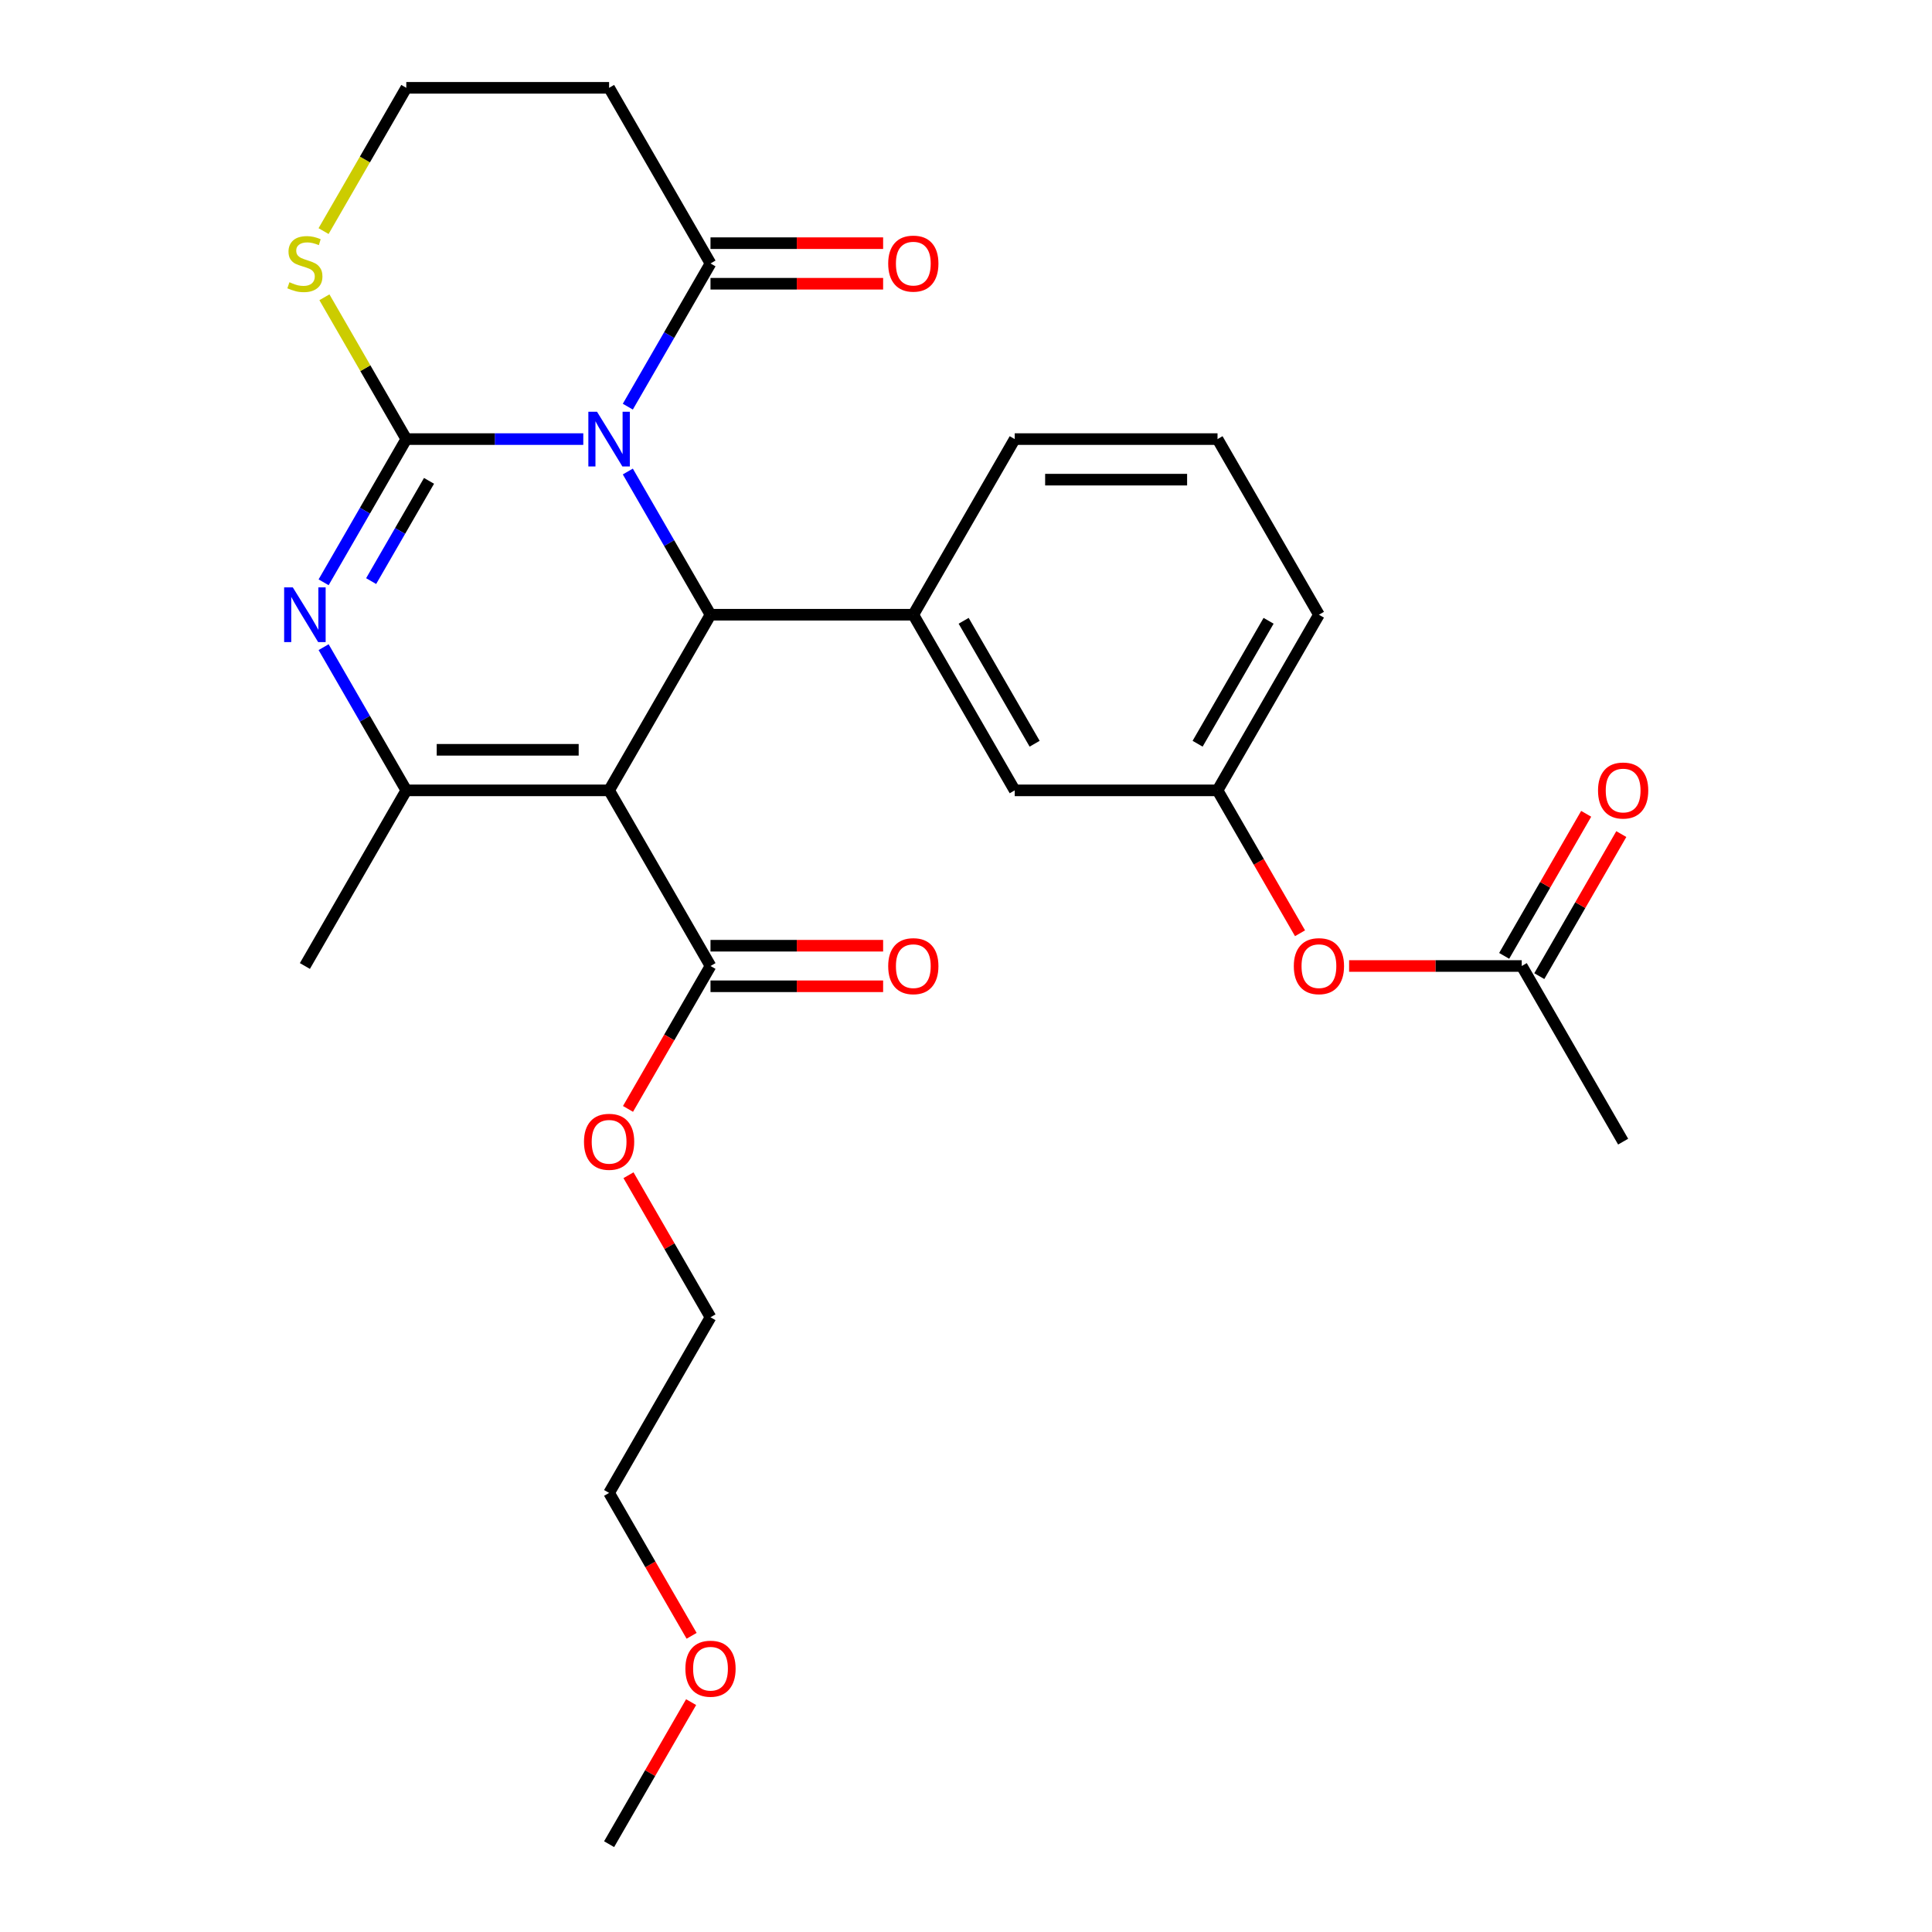<?xml version='1.0' encoding='iso-8859-1'?>
<svg version='1.1' baseProfile='full'
              xmlns='http://www.w3.org/2000/svg'
                      xmlns:rdkit='http://www.rdkit.org/xml'
                      xmlns:xlink='http://www.w3.org/1999/xlink'
                  xml:space='preserve'
width='1000px' height='1000px' viewBox='0 0 1000 1000'>
<!-- END OF HEADER -->
<rect style='opacity:1.0;fill:#FFFFFF;stroke:none' width='1000' height='1000' x='0' y='0'> </rect>
<path class='bond-0' d='M 301.906,227.273 L 256.102,227.273' style='fill:none;fill-rule:evenodd;stroke:#0000FF;stroke-width:6px;stroke-linecap:butt;stroke-linejoin:miter;stroke-opacity:1' />
<path class='bond-0' d='M 256.102,227.273 L 210.298,227.273' style='fill:none;fill-rule:evenodd;stroke:#000000;stroke-width:6px;stroke-linecap:butt;stroke-linejoin:miter;stroke-opacity:1' />
<path class='bond-2' d='M 324.961,244.057 L 346.359,281.119' style='fill:none;fill-rule:evenodd;stroke:#0000FF;stroke-width:6px;stroke-linecap:butt;stroke-linejoin:miter;stroke-opacity:1' />
<path class='bond-2' d='M 346.359,281.119 L 367.757,318.182' style='fill:none;fill-rule:evenodd;stroke:#000000;stroke-width:6px;stroke-linecap:butt;stroke-linejoin:miter;stroke-opacity:1' />
<path class='bond-5' d='M 324.961,210.488 L 346.359,173.426' style='fill:none;fill-rule:evenodd;stroke:#0000FF;stroke-width:6px;stroke-linecap:butt;stroke-linejoin:miter;stroke-opacity:1' />
<path class='bond-5' d='M 346.359,173.426 L 367.757,136.364' style='fill:none;fill-rule:evenodd;stroke:#000000;stroke-width:6px;stroke-linecap:butt;stroke-linejoin:miter;stroke-opacity:1' />
<path class='bond-3' d='M 210.298,227.273 L 188.9,264.335' style='fill:none;fill-rule:evenodd;stroke:#000000;stroke-width:6px;stroke-linecap:butt;stroke-linejoin:miter;stroke-opacity:1' />
<path class='bond-3' d='M 188.9,264.335 L 167.502,301.397' style='fill:none;fill-rule:evenodd;stroke:#0000FF;stroke-width:6px;stroke-linecap:butt;stroke-linejoin:miter;stroke-opacity:1' />
<path class='bond-3' d='M 222.06,248.889 L 207.081,274.832' style='fill:none;fill-rule:evenodd;stroke:#000000;stroke-width:6px;stroke-linecap:butt;stroke-linejoin:miter;stroke-opacity:1' />
<path class='bond-3' d='M 207.081,274.832 L 192.103,300.776' style='fill:none;fill-rule:evenodd;stroke:#0000FF;stroke-width:6px;stroke-linecap:butt;stroke-linejoin:miter;stroke-opacity:1' />
<path class='bond-8' d='M 210.298,227.273 L 189.107,190.57' style='fill:none;fill-rule:evenodd;stroke:#000000;stroke-width:6px;stroke-linecap:butt;stroke-linejoin:miter;stroke-opacity:1' />
<path class='bond-8' d='M 189.107,190.57 L 167.917,153.868' style='fill:none;fill-rule:evenodd;stroke:#CCCC00;stroke-width:6px;stroke-linecap:butt;stroke-linejoin:miter;stroke-opacity:1' />
<path class='bond-1' d='M 315.27,409.091 L 367.757,318.182' style='fill:none;fill-rule:evenodd;stroke:#000000;stroke-width:6px;stroke-linecap:butt;stroke-linejoin:miter;stroke-opacity:1' />
<path class='bond-4' d='M 315.27,409.091 L 210.298,409.091' style='fill:none;fill-rule:evenodd;stroke:#000000;stroke-width:6px;stroke-linecap:butt;stroke-linejoin:miter;stroke-opacity:1' />
<path class='bond-4' d='M 299.524,388.096 L 226.044,388.096' style='fill:none;fill-rule:evenodd;stroke:#000000;stroke-width:6px;stroke-linecap:butt;stroke-linejoin:miter;stroke-opacity:1' />
<path class='bond-7' d='M 315.27,409.091 L 367.757,500' style='fill:none;fill-rule:evenodd;stroke:#000000;stroke-width:6px;stroke-linecap:butt;stroke-linejoin:miter;stroke-opacity:1' />
<path class='bond-6' d='M 367.757,318.182 L 472.73,318.182' style='fill:none;fill-rule:evenodd;stroke:#000000;stroke-width:6px;stroke-linecap:butt;stroke-linejoin:miter;stroke-opacity:1' />
<path class='bond-29' d='M 167.502,334.966 L 188.9,372.029' style='fill:none;fill-rule:evenodd;stroke:#0000FF;stroke-width:6px;stroke-linecap:butt;stroke-linejoin:miter;stroke-opacity:1' />
<path class='bond-29' d='M 188.9,372.029 L 210.298,409.091' style='fill:none;fill-rule:evenodd;stroke:#000000;stroke-width:6px;stroke-linecap:butt;stroke-linejoin:miter;stroke-opacity:1' />
<path class='bond-19' d='M 210.298,409.091 L 157.811,500' style='fill:none;fill-rule:evenodd;stroke:#000000;stroke-width:6px;stroke-linecap:butt;stroke-linejoin:miter;stroke-opacity:1' />
<path class='bond-11' d='M 367.757,136.364 L 315.27,45.455' style='fill:none;fill-rule:evenodd;stroke:#000000;stroke-width:6px;stroke-linecap:butt;stroke-linejoin:miter;stroke-opacity:1' />
<path class='bond-12' d='M 367.757,146.861 L 412.431,146.861' style='fill:none;fill-rule:evenodd;stroke:#000000;stroke-width:6px;stroke-linecap:butt;stroke-linejoin:miter;stroke-opacity:1' />
<path class='bond-12' d='M 412.431,146.861 L 457.105,146.861' style='fill:none;fill-rule:evenodd;stroke:#FF0000;stroke-width:6px;stroke-linecap:butt;stroke-linejoin:miter;stroke-opacity:1' />
<path class='bond-12' d='M 367.757,125.866 L 412.431,125.866' style='fill:none;fill-rule:evenodd;stroke:#000000;stroke-width:6px;stroke-linecap:butt;stroke-linejoin:miter;stroke-opacity:1' />
<path class='bond-12' d='M 412.431,125.866 L 457.105,125.866' style='fill:none;fill-rule:evenodd;stroke:#FF0000;stroke-width:6px;stroke-linecap:butt;stroke-linejoin:miter;stroke-opacity:1' />
<path class='bond-9' d='M 472.73,318.182 L 525.216,409.091' style='fill:none;fill-rule:evenodd;stroke:#000000;stroke-width:6px;stroke-linecap:butt;stroke-linejoin:miter;stroke-opacity:1' />
<path class='bond-9' d='M 498.784,321.321 L 535.525,384.957' style='fill:none;fill-rule:evenodd;stroke:#000000;stroke-width:6px;stroke-linecap:butt;stroke-linejoin:miter;stroke-opacity:1' />
<path class='bond-20' d='M 472.73,318.182 L 525.216,227.273' style='fill:none;fill-rule:evenodd;stroke:#000000;stroke-width:6px;stroke-linecap:butt;stroke-linejoin:miter;stroke-opacity:1' />
<path class='bond-14' d='M 367.757,510.497 L 412.431,510.497' style='fill:none;fill-rule:evenodd;stroke:#000000;stroke-width:6px;stroke-linecap:butt;stroke-linejoin:miter;stroke-opacity:1' />
<path class='bond-14' d='M 412.431,510.497 L 457.105,510.497' style='fill:none;fill-rule:evenodd;stroke:#FF0000;stroke-width:6px;stroke-linecap:butt;stroke-linejoin:miter;stroke-opacity:1' />
<path class='bond-14' d='M 367.757,489.503 L 412.431,489.503' style='fill:none;fill-rule:evenodd;stroke:#000000;stroke-width:6px;stroke-linecap:butt;stroke-linejoin:miter;stroke-opacity:1' />
<path class='bond-14' d='M 412.431,489.503 L 457.105,489.503' style='fill:none;fill-rule:evenodd;stroke:#FF0000;stroke-width:6px;stroke-linecap:butt;stroke-linejoin:miter;stroke-opacity:1' />
<path class='bond-18' d='M 367.757,500 L 346.405,536.982' style='fill:none;fill-rule:evenodd;stroke:#000000;stroke-width:6px;stroke-linecap:butt;stroke-linejoin:miter;stroke-opacity:1' />
<path class='bond-18' d='M 346.405,536.982 L 325.053,573.965' style='fill:none;fill-rule:evenodd;stroke:#FF0000;stroke-width:6px;stroke-linecap:butt;stroke-linejoin:miter;stroke-opacity:1' />
<path class='bond-28' d='M 167.479,119.619 L 188.888,82.537' style='fill:none;fill-rule:evenodd;stroke:#CCCC00;stroke-width:6px;stroke-linecap:butt;stroke-linejoin:miter;stroke-opacity:1' />
<path class='bond-28' d='M 188.888,82.537 L 210.298,45.455' style='fill:none;fill-rule:evenodd;stroke:#000000;stroke-width:6px;stroke-linecap:butt;stroke-linejoin:miter;stroke-opacity:1' />
<path class='bond-15' d='M 525.216,409.091 L 630.189,409.091' style='fill:none;fill-rule:evenodd;stroke:#000000;stroke-width:6px;stroke-linecap:butt;stroke-linejoin:miter;stroke-opacity:1' />
<path class='bond-10' d='M 787.648,500 L 742.974,500' style='fill:none;fill-rule:evenodd;stroke:#000000;stroke-width:6px;stroke-linecap:butt;stroke-linejoin:miter;stroke-opacity:1' />
<path class='bond-10' d='M 742.974,500 L 698.299,500' style='fill:none;fill-rule:evenodd;stroke:#FF0000;stroke-width:6px;stroke-linecap:butt;stroke-linejoin:miter;stroke-opacity:1' />
<path class='bond-16' d='M 796.739,505.249 L 817.964,468.486' style='fill:none;fill-rule:evenodd;stroke:#000000;stroke-width:6px;stroke-linecap:butt;stroke-linejoin:miter;stroke-opacity:1' />
<path class='bond-16' d='M 817.964,468.486 L 839.188,431.724' style='fill:none;fill-rule:evenodd;stroke:#FF0000;stroke-width:6px;stroke-linecap:butt;stroke-linejoin:miter;stroke-opacity:1' />
<path class='bond-16' d='M 778.557,494.751 L 799.782,457.989' style='fill:none;fill-rule:evenodd;stroke:#000000;stroke-width:6px;stroke-linecap:butt;stroke-linejoin:miter;stroke-opacity:1' />
<path class='bond-16' d='M 799.782,457.989 L 821.006,421.227' style='fill:none;fill-rule:evenodd;stroke:#FF0000;stroke-width:6px;stroke-linecap:butt;stroke-linejoin:miter;stroke-opacity:1' />
<path class='bond-23' d='M 787.648,500 L 840.134,590.909' style='fill:none;fill-rule:evenodd;stroke:#000000;stroke-width:6px;stroke-linecap:butt;stroke-linejoin:miter;stroke-opacity:1' />
<path class='bond-17' d='M 315.27,45.455 L 210.298,45.455' style='fill:none;fill-rule:evenodd;stroke:#000000;stroke-width:6px;stroke-linecap:butt;stroke-linejoin:miter;stroke-opacity:1' />
<path class='bond-13' d='M 672.892,483.056 L 651.54,446.073' style='fill:none;fill-rule:evenodd;stroke:#FF0000;stroke-width:6px;stroke-linecap:butt;stroke-linejoin:miter;stroke-opacity:1' />
<path class='bond-13' d='M 651.54,446.073 L 630.189,409.091' style='fill:none;fill-rule:evenodd;stroke:#000000;stroke-width:6px;stroke-linecap:butt;stroke-linejoin:miter;stroke-opacity:1' />
<path class='bond-30' d='M 630.189,409.091 L 682.675,318.182' style='fill:none;fill-rule:evenodd;stroke:#000000;stroke-width:6px;stroke-linecap:butt;stroke-linejoin:miter;stroke-opacity:1' />
<path class='bond-30' d='M 619.88,384.957 L 656.62,321.321' style='fill:none;fill-rule:evenodd;stroke:#000000;stroke-width:6px;stroke-linecap:butt;stroke-linejoin:miter;stroke-opacity:1' />
<path class='bond-25' d='M 325.307,608.293 L 346.532,645.056' style='fill:none;fill-rule:evenodd;stroke:#FF0000;stroke-width:6px;stroke-linecap:butt;stroke-linejoin:miter;stroke-opacity:1' />
<path class='bond-25' d='M 346.532,645.056 L 367.757,681.818' style='fill:none;fill-rule:evenodd;stroke:#000000;stroke-width:6px;stroke-linecap:butt;stroke-linejoin:miter;stroke-opacity:1' />
<path class='bond-21' d='M 525.216,227.273 L 630.189,227.273' style='fill:none;fill-rule:evenodd;stroke:#000000;stroke-width:6px;stroke-linecap:butt;stroke-linejoin:miter;stroke-opacity:1' />
<path class='bond-21' d='M 540.962,248.267 L 614.443,248.267' style='fill:none;fill-rule:evenodd;stroke:#000000;stroke-width:6px;stroke-linecap:butt;stroke-linejoin:miter;stroke-opacity:1' />
<path class='bond-24' d='M 630.189,227.273 L 682.675,318.182' style='fill:none;fill-rule:evenodd;stroke:#000000;stroke-width:6px;stroke-linecap:butt;stroke-linejoin:miter;stroke-opacity:1' />
<path class='bond-22' d='M 357.974,846.692 L 336.622,809.71' style='fill:none;fill-rule:evenodd;stroke:#FF0000;stroke-width:6px;stroke-linecap:butt;stroke-linejoin:miter;stroke-opacity:1' />
<path class='bond-22' d='M 336.622,809.71 L 315.27,772.727' style='fill:none;fill-rule:evenodd;stroke:#000000;stroke-width:6px;stroke-linecap:butt;stroke-linejoin:miter;stroke-opacity:1' />
<path class='bond-27' d='M 357.72,881.021 L 336.495,917.783' style='fill:none;fill-rule:evenodd;stroke:#FF0000;stroke-width:6px;stroke-linecap:butt;stroke-linejoin:miter;stroke-opacity:1' />
<path class='bond-27' d='M 336.495,917.783 L 315.27,954.545' style='fill:none;fill-rule:evenodd;stroke:#000000;stroke-width:6px;stroke-linecap:butt;stroke-linejoin:miter;stroke-opacity:1' />
<path class='bond-26' d='M 367.757,681.818 L 315.27,772.727' style='fill:none;fill-rule:evenodd;stroke:#000000;stroke-width:6px;stroke-linecap:butt;stroke-linejoin:miter;stroke-opacity:1' />
<path  class='atom-0' d='M 309.01 213.113
L 318.29 228.113
Q 319.21 229.593, 320.69 232.273
Q 322.17 234.953, 322.25 235.113
L 322.25 213.113
L 326.01 213.113
L 326.01 241.433
L 322.13 241.433
L 312.17 225.033
Q 311.01 223.113, 309.77 220.913
Q 308.57 218.713, 308.21 218.033
L 308.21 241.433
L 304.53 241.433
L 304.53 213.113
L 309.01 213.113
' fill='#0000FF'/>
<path  class='atom-4' d='M 151.551 304.022
L 160.831 319.022
Q 161.751 320.502, 163.231 323.182
Q 164.711 325.862, 164.791 326.022
L 164.791 304.022
L 168.551 304.022
L 168.551 332.342
L 164.671 332.342
L 154.711 315.942
Q 153.551 314.022, 152.311 311.822
Q 151.111 309.622, 150.751 308.942
L 150.751 332.342
L 147.071 332.342
L 147.071 304.022
L 151.551 304.022
' fill='#0000FF'/>
<path  class='atom-9' d='M 149.811 146.084
Q 150.131 146.204, 151.451 146.764
Q 152.771 147.324, 154.211 147.684
Q 155.691 148.004, 157.131 148.004
Q 159.811 148.004, 161.371 146.724
Q 162.931 145.404, 162.931 143.124
Q 162.931 141.564, 162.131 140.604
Q 161.371 139.644, 160.171 139.124
Q 158.971 138.604, 156.971 138.004
Q 154.451 137.244, 152.931 136.524
Q 151.451 135.804, 150.371 134.284
Q 149.331 132.764, 149.331 130.204
Q 149.331 126.644, 151.731 124.444
Q 154.171 122.244, 158.971 122.244
Q 162.251 122.244, 165.971 123.804
L 165.051 126.884
Q 161.651 125.484, 159.091 125.484
Q 156.331 125.484, 154.811 126.644
Q 153.291 127.764, 153.331 129.724
Q 153.331 131.244, 154.091 132.164
Q 154.891 133.084, 156.011 133.604
Q 157.171 134.124, 159.091 134.724
Q 161.651 135.524, 163.171 136.324
Q 164.691 137.124, 165.771 138.764
Q 166.891 140.364, 166.891 143.124
Q 166.891 147.044, 164.251 149.164
Q 161.651 151.244, 157.291 151.244
Q 154.771 151.244, 152.851 150.684
Q 150.971 150.164, 148.731 149.244
L 149.811 146.084
' fill='#CCCC00'/>
<path  class='atom-13' d='M 459.73 136.444
Q 459.73 129.644, 463.09 125.844
Q 466.45 122.044, 472.73 122.044
Q 479.01 122.044, 482.37 125.844
Q 485.73 129.644, 485.73 136.444
Q 485.73 143.324, 482.33 147.244
Q 478.93 151.124, 472.73 151.124
Q 466.49 151.124, 463.09 147.244
Q 459.73 143.364, 459.73 136.444
M 472.73 147.924
Q 477.05 147.924, 479.37 145.044
Q 481.73 142.124, 481.73 136.444
Q 481.73 130.884, 479.37 128.084
Q 477.05 125.244, 472.73 125.244
Q 468.41 125.244, 466.05 128.044
Q 463.73 130.844, 463.73 136.444
Q 463.73 142.164, 466.05 145.044
Q 468.41 147.924, 472.73 147.924
' fill='#FF0000'/>
<path  class='atom-14' d='M 669.675 500.08
Q 669.675 493.28, 673.035 489.48
Q 676.395 485.68, 682.675 485.68
Q 688.955 485.68, 692.315 489.48
Q 695.675 493.28, 695.675 500.08
Q 695.675 506.96, 692.275 510.88
Q 688.875 514.76, 682.675 514.76
Q 676.435 514.76, 673.035 510.88
Q 669.675 507, 669.675 500.08
M 682.675 511.56
Q 686.995 511.56, 689.315 508.68
Q 691.675 505.76, 691.675 500.08
Q 691.675 494.52, 689.315 491.72
Q 686.995 488.88, 682.675 488.88
Q 678.355 488.88, 675.995 491.68
Q 673.675 494.48, 673.675 500.08
Q 673.675 505.8, 675.995 508.68
Q 678.355 511.56, 682.675 511.56
' fill='#FF0000'/>
<path  class='atom-15' d='M 459.73 500.08
Q 459.73 493.28, 463.09 489.48
Q 466.45 485.68, 472.73 485.68
Q 479.01 485.68, 482.37 489.48
Q 485.73 493.28, 485.73 500.08
Q 485.73 506.96, 482.33 510.88
Q 478.93 514.76, 472.73 514.76
Q 466.49 514.76, 463.09 510.88
Q 459.73 507, 459.73 500.08
M 472.73 511.56
Q 477.05 511.56, 479.37 508.68
Q 481.73 505.76, 481.73 500.08
Q 481.73 494.52, 479.37 491.72
Q 477.05 488.88, 472.73 488.88
Q 468.41 488.88, 466.05 491.68
Q 463.73 494.48, 463.73 500.08
Q 463.73 505.8, 466.05 508.68
Q 468.41 511.56, 472.73 511.56
' fill='#FF0000'/>
<path  class='atom-17' d='M 827.134 409.171
Q 827.134 402.371, 830.494 398.571
Q 833.854 394.771, 840.134 394.771
Q 846.414 394.771, 849.774 398.571
Q 853.134 402.371, 853.134 409.171
Q 853.134 416.051, 849.734 419.971
Q 846.334 423.851, 840.134 423.851
Q 833.894 423.851, 830.494 419.971
Q 827.134 416.091, 827.134 409.171
M 840.134 420.651
Q 844.454 420.651, 846.774 417.771
Q 849.134 414.851, 849.134 409.171
Q 849.134 403.611, 846.774 400.811
Q 844.454 397.971, 840.134 397.971
Q 835.814 397.971, 833.454 400.771
Q 831.134 403.571, 831.134 409.171
Q 831.134 414.891, 833.454 417.771
Q 835.814 420.651, 840.134 420.651
' fill='#FF0000'/>
<path  class='atom-19' d='M 302.27 590.989
Q 302.27 584.189, 305.63 580.389
Q 308.99 576.589, 315.27 576.589
Q 321.55 576.589, 324.91 580.389
Q 328.27 584.189, 328.27 590.989
Q 328.27 597.869, 324.87 601.789
Q 321.47 605.669, 315.27 605.669
Q 309.03 605.669, 305.63 601.789
Q 302.27 597.909, 302.27 590.989
M 315.27 602.469
Q 319.59 602.469, 321.91 599.589
Q 324.27 596.669, 324.27 590.989
Q 324.27 585.429, 321.91 582.629
Q 319.59 579.789, 315.27 579.789
Q 310.95 579.789, 308.59 582.589
Q 306.27 585.389, 306.27 590.989
Q 306.27 596.709, 308.59 599.589
Q 310.95 602.469, 315.27 602.469
' fill='#FF0000'/>
<path  class='atom-23' d='M 354.757 863.716
Q 354.757 856.916, 358.117 853.116
Q 361.477 849.316, 367.757 849.316
Q 374.037 849.316, 377.397 853.116
Q 380.757 856.916, 380.757 863.716
Q 380.757 870.596, 377.357 874.516
Q 373.957 878.396, 367.757 878.396
Q 361.517 878.396, 358.117 874.516
Q 354.757 870.636, 354.757 863.716
M 367.757 875.196
Q 372.077 875.196, 374.397 872.316
Q 376.757 869.396, 376.757 863.716
Q 376.757 858.156, 374.397 855.356
Q 372.077 852.516, 367.757 852.516
Q 363.437 852.516, 361.077 855.316
Q 358.757 858.116, 358.757 863.716
Q 358.757 869.436, 361.077 872.316
Q 363.437 875.196, 367.757 875.196
' fill='#FF0000'/>
</svg>
